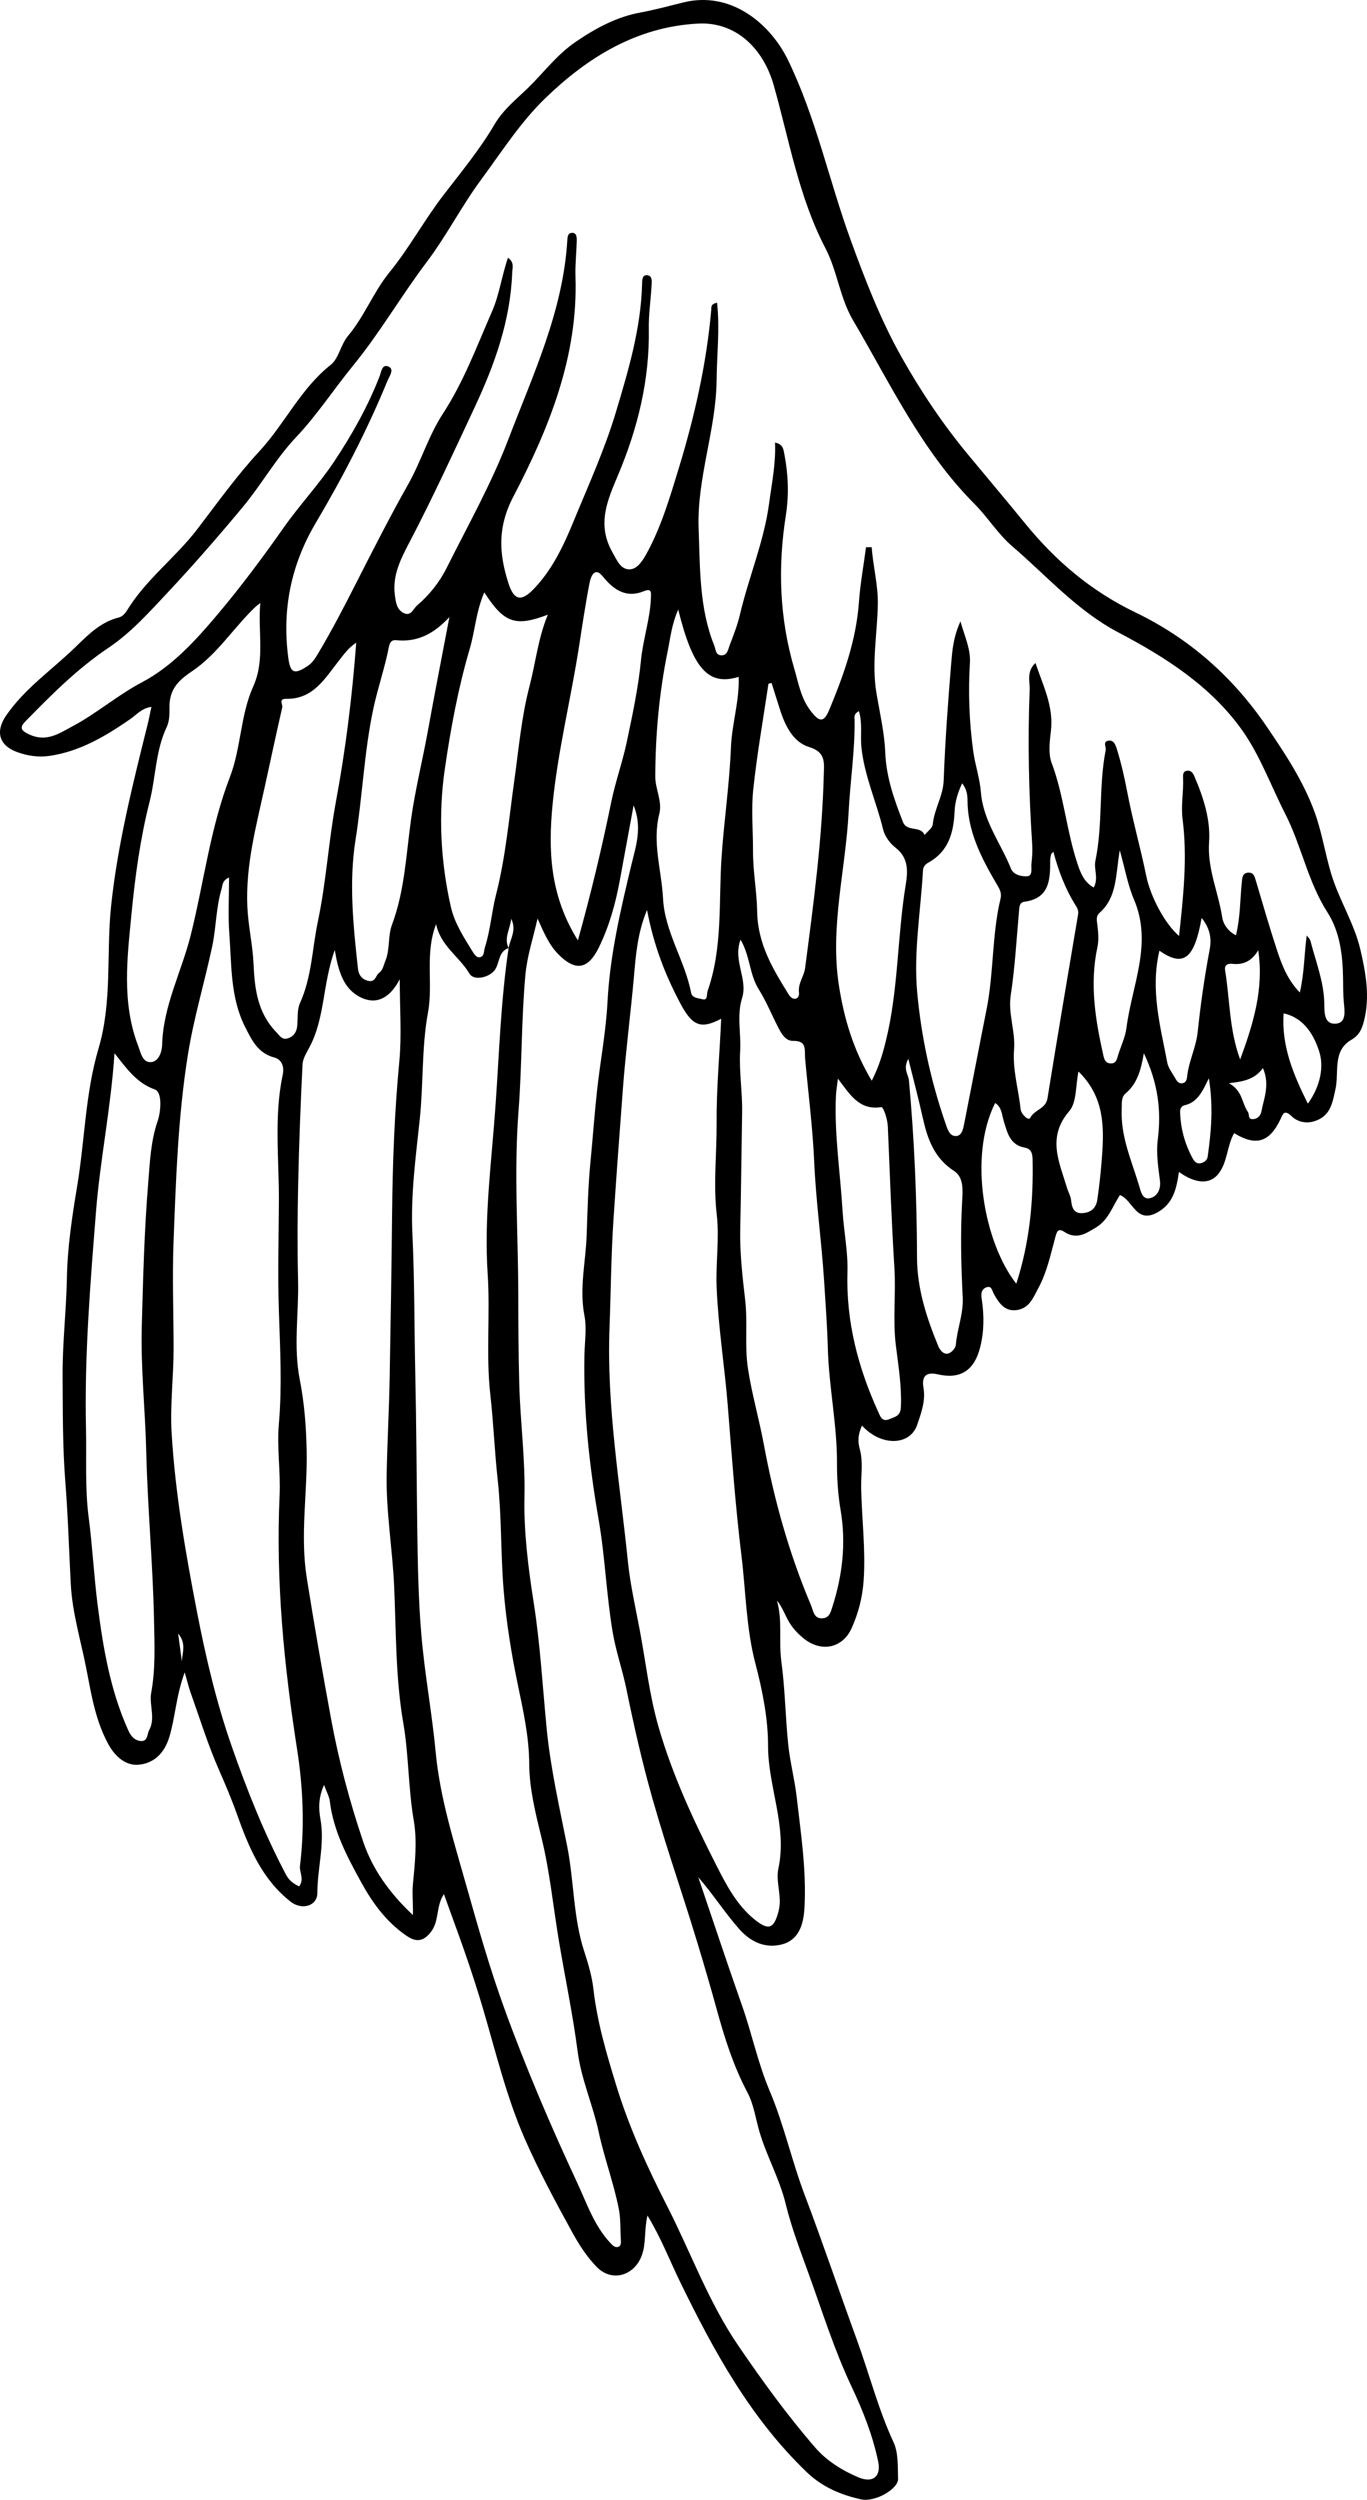 <?xml version="1.0" encoding="utf-8"?>
<!-- Generator: Adobe Illustrator 17.0.0, SVG Export Plug-In . SVG Version: 6.00 Build 0)  -->
<!DOCTYPE svg PUBLIC "-//W3C//DTD SVG 1.1//EN" "http://www.w3.org/Graphics/SVG/1.1/DTD/svg11.dtd">
<svg version="1.1" id="Layer_1" xmlns="http://www.w3.org/2000/svg" xmlns:xlink="http://www.w3.org/1999/xlink" x="0px" y="0px"
	 width="155.08px" height="283.465px" viewBox="0 0 155.08 283.465" enable-background="new 0 0 155.08 283.465"
	 xml:space="preserve">
<g>
	<polygon points="57.698,107.498 57.699,107.5 57.698,107.497 	"/>
	<path d="M154.335,107.706c-0.701-3.017-2.421-5.654-3.31-8.599c-0.706-2.338-1.067-4.793-1.908-7.075
		c-1.29-3.5-3.332-6.588-5.448-9.688c-3.858-5.654-8.797-9.978-14.852-12.895c-5.033-2.424-9.043-5.825-12.535-10.11
		c-2.138-2.623-4.327-5.209-6.484-7.815c-2.875-3.475-5.35-7.175-7.533-11.054c-2.365-4.201-4.101-8.691-5.763-13.26
		c-2.456-6.756-3.923-13.832-7.096-20.379c-1.98-4.083-6.429-7.908-11.891-6.554c-1.618,0.401-3.223,0.839-4.877,1.144
		c-2.657,0.489-5.011,1.746-7.315,3.314c-2.14,1.456-3.618,3.471-5.382,5.195c-1.31,1.282-2.838,2.47-3.841,4.181
		c-1.665,2.839-3.797,5.417-5.792,8.012c-2.18,2.837-3.867,5.984-6.125,8.754c-1.809,2.22-2.842,4.993-4.702,7.212
		c-0.836,0.997-1.057,2.569-1.951,3.274c-3.431,2.708-5.222,6.698-8.114,9.819c-2.55,2.752-4.749,5.834-7.035,8.823
		c-2.484,3.247-5.858,5.72-8.002,9.261c-0.191,0.315-0.535,0.664-0.87,0.745c-2.043,0.498-3.463,1.913-4.875,3.294
		c-2.657,2.598-5.792,4.711-7.937,7.829c-1.232,1.79-0.832,3.38,1.213,4.134c1.198,0.442,2.456,0.642,3.813,0.431
		c3.43-0.533,6.269-2.238,9.045-4.15c0.708-0.488,1.293-1.235,2.409-1.397c-0.169,0.785-0.287,1.417-0.442,2.04
		c-1.683,6.762-3.382,13.503-4.125,20.474c-0.576,5.404,0.154,10.874-1.438,16.248c-1.495,5.046-1.554,10.406-2.42,15.602
		c-0.573,3.435-1.097,6.874-1.162,10.369c-0.069,3.726-0.513,7.423-0.489,11.175c0.026,4.01-0.001,8.053,0.312,12.021
		c0.302,3.833,0.414,7.671,0.612,11.501c0.171,3.31,1.141,6.431,1.766,9.629c0.573,2.931,1.021,5.891,2.522,8.612
		c0.813,1.474,2.021,2.376,3.329,2.29c1.664-0.109,2.956-1.16,3.554-3.108c0.693-2.257,0.761-4.656,1.757-7.375
		c0.312,1.086,0.454,1.698,0.663,2.285c1.04,2.921,1.962,5.895,3.202,8.729c0.733,1.677,1.444,3.339,2.059,5.069
		c1.323,3.726,2.833,7.387,6.113,9.941c1.245,0.969,3.009,0.503,3.011-1.009c0.005-2.801,0.862-5.545,0.347-8.394
		c-0.199-1.099-0.249-2.407,0.415-3.849c0.292,0.808,0.59,1.32,0.655,1.859c0.409,3.374,1.967,6.284,3.566,9.195
		c1.294,2.358,2.854,4.478,5.086,6.018c0.99,0.683,1.85,0.839,2.809-0.395c0.985-1.267,0.545-2.882,1.48-4.302
		c0.337,0.933,0.609,1.7,0.89,2.464c1.264,3.435,2.466,6.888,3.506,10.403c1.477,4.988,2.679,10.085,4.767,14.859
		c1.581,3.614,3.462,7.102,5.364,10.572c0.8,1.46,1.676,2.818,2.808,3.982c1.704,1.752,4.223,1.014,5.092-1.243
		c0.534-1.386,0.267-2.846,0.667-4.589c1.581,2.623,2.544,5.155,3.716,7.557c3.817,7.824,7.942,15.374,14.312,21.509
		c1.808,1.741,3.886,2.601,6.178,3.118c1.604,0.362,4.261-1.176,4.223-2.334c-0.046-1.391,0.045-2.932-0.513-4.135
		c-1.744-3.763-2.756-7.77-4.169-11.638c-1.989-5.448-3.849-10.957-5.9-16.371c-1.486-3.921-2.367-8.02-3.995-11.862
		c-1.329-3.136-2.002-6.465-3.128-9.658c-1.704-4.829-3.311-9.693-4.959-14.543c1.661,1.907,2.979,3.982,4.614,5.842
		c1.342,1.528,2.987,2.239,4.825,1.786c1.953-0.481,2.495-2.248,2.603-4.114c0.246-4.237-0.401-8.414-0.878-12.598
		c-0.226-1.988-0.751-3.942-0.958-5.931c-0.327-3.147-0.359-6.33-0.784-9.461c-0.312-2.303,0.152-4.617-0.502-6.904
		c0.587,0.722,0.864,1.508,1.257,2.231c0.434,0.801,1.038,1.466,1.764,2.059c1.965,1.606,4.409,1.161,5.451-1.147
		c0.776-1.718,1.24-3.529,1.368-5.441c0.235-3.488-0.215-6.949-0.282-10.424c-0.029-1.474,0.231-3.024-0.148-4.399
		c-0.276-1.002-0.195-1.728,0.239-2.716c2.146,2.371,5.447,2.32,6.268-0.096c0.444-1.308,0.965-2.693,0.71-4.188
		c-0.21-1.231,0.206-1.855,1.642-1.522c2.543,0.59,4.11-0.457,4.77-3.004c0.467-1.804,0.477-3.613,0.208-5.446
		c-0.072-0.492-0.169-1.106,0.439-1.387c0.681-0.315,0.722,0.358,0.917,0.705c0.593,1.06,1.261,2.062,2.666,1.831
		c1.381-0.228,1.795-1.376,2.401-2.506c0.963-1.795,1.362-3.725,1.88-5.629c0.195-0.718,0.298-1.214,1.068-0.714
		c1.38,0.895,2.419,0.196,3.58-0.508c1.42-0.861,1.863-2.381,2.717-3.675c1.477,0.573,1.828,3.301,4.236,1.973
		c1.849-1.02,2.177-2.736,2.456-4.596c1.86,1.341,3.494,1.455,4.478,0.216c1.049-1.321,0.952-3.163,1.786-4.615
		c2.439,1.507,3.997,1.051,5.23-1.523c0.297-0.62,0.422-1.237,1.321-0.366c0.586,0.569,1.559,0.858,2.567,0.534
		c1.827-0.587,2.032-2.08,2.377-3.641c0.423-1.917-0.373-4.321,1.795-5.585c0.927-0.54,1.214-1.257,1.437-2.137
		C155.432,113.045,154.952,110.365,154.335,107.706z M17.873,127.155c-0.78,2.282-0.868,4.656-1.059,6.97
		c-0.444,5.391-0.58,10.807-0.73,16.222c-0.132,4.788,0.395,9.5,0.506,14.249c0.15,6.379,0.756,12.738,0.883,19.124
		c0.055,2.778,0.183,5.486-0.324,8.262c-0.242,1.324,0.524,2.874-0.238,4.225c-0.239,0.425-0.122,1.331-1.004,1.209
		c-0.703-0.097-1.075-0.58-1.372-1.242c-2.03-4.517-2.838-9.319-3.459-14.18c-0.422-3.301-0.585-6.624-1.016-9.931
		c-0.433-3.313-0.228-6.71-0.304-10.07c-0.187-8.236,0.487-16.426,1.137-24.629c0.467-5.89,1.683-11.666,2.096-17.933
		c1.451,1.827,2.524,3.373,4.58,4.112C18.421,123.85,18.272,125.988,17.873,127.155z M18.394,118.478
		c-0.018,0.74-0.369,1.933-1.305,1.963c-0.929,0.03-1.109-1.04-1.42-1.857c-1.87-4.902-1.239-9.916-0.755-14.922
		c0.415-4.284,0.992-8.547,2.051-12.73c0.712-2.811,0.679-5.803,1.937-8.467c0.387-0.82,0.313-1.688,0.324-2.416
		c0.03-1.983,1.11-2.959,2.572-3.942c2.864-1.927,4.692-4.916,7.154-7.264c0.179-0.171,0.388-0.31,0.582-0.464
		c-0.312,3.194,0.571,6.406-0.804,9.458c-1.466,3.253-1.37,6.961-2.652,10.287c-2.227,5.78-2.949,11.952-4.439,17.913
		C20.603,110.181,18.504,114.079,18.394,118.478z M32.486,79.241c3.081,0.059,4.402-2.367,5.993-4.363
		c0.526-0.66,0.98-1.357,1.935-2.008c-0.474,6.243-1.215,12.165-2.304,18.021c-0.839,4.513-1.104,9.11-2.045,13.577
		c-0.65,3.087-0.692,6.322-2.035,9.279c-0.357,0.787-0.213,1.797-0.327,2.701c-0.08,0.637-0.448,1.112-1.054,1.296
		c-0.669,0.204-0.905-0.29-1.342-0.745c-2.115-2.2-2.419-4.929-2.547-7.732c-0.099-2.174-0.608-4.289-0.701-6.481
		c-0.199-4.669,0.994-9.083,1.973-13.551c0.661-3.014,1.304-6.032,1.99-9.04C32.096,79.874,31.547,79.223,32.486,79.241z
		 M48.555,82.806c-0.613,3.402-1.459,6.744-1.936,10.195c-0.546,3.95-0.716,8.025-2.149,11.855c-0.482,1.287-0.205,2.782-0.76,4.121
		c-0.199,0.481-0.266,1.023-0.705,1.345c-0.415,0.304-0.397,1.142-1.306,0.883c-0.803-0.228-1.035-0.828-1.098-1.415
		c-0.524-4.847-1.035-9.728-0.266-14.568c0.783-4.93,0.975-9.93,2.013-14.83c0.499-2.355,1.298-4.621,1.757-6.977
		c0.098-0.506,0.262-0.882,0.864-0.82c2.448,0.252,4.299-0.778,6.015-2.624C50.172,74.25,49.328,78.521,48.555,82.806z
		 M53.286,73.585c0.606-2.051,0.712-4.232,1.654-6.414c2.242,3.482,3.525,3.935,7.21,2.529c-1.119,2.709-1.386,5.467-2.076,8.096
		c-0.927,3.531-1.222,7.12-1.725,10.688c-0.611,4.346-0.986,8.708-2.083,12.997c-0.496,1.938-0.63,3.994-1.257,5.946
		c-0.133,0.413-0.046,0.952-0.506,1.105c-0.404,0.134-0.686-0.296-0.885-0.621c-0.983-1.605-2.038-3.189-2.464-5.053
		c-1.179-5.165-1.437-10.511-0.695-15.627C51.119,82.683,51.966,78.057,53.286,73.585z M20.634,188.419
		c-0.127-0.948-0.253-1.895-0.424-3.184C21.196,186.412,20.646,187.453,20.634,188.419z M33.937,213.909
		c-0.592-0.291-1.11-0.61-1.489-1.326c-2.462-4.662-4.4-9.524-6.14-14.499c-1.762-5.039-2.966-10.17-3.979-15.405
		c-1.295-6.688-2.452-13.396-2.858-20.172c-0.191-3.187,0.231-6.462,0.225-9.702c-0.007-3.98-0.16-7.965-0.009-11.939
		c0.27-7.127,0.505-14.274,1.638-21.324c0.661-4.109,1.872-8.127,2.744-12.205c0.461-2.154,0.427-4.398,1.067-6.53
		c0.127-0.423,0.046-0.941,0.85-1.304c0,2.202-0.127,4.29,0.028,6.356c0.269,3.584,0.101,7.26,1.801,10.61
		c0.756,1.489,1.449,2.966,3.324,3.453c0.793,0.206,1.133,1.005,0.939,1.918c-1.012,4.766-0.414,9.583-0.439,14.38
		c-0.022,4.155-0.138,8.315-0.001,12.465c0.141,4.256,0.369,8.513,0,12.757c-0.237,2.728,0.204,5.424,0.081,8.137
		c-0.44,9.652,0.49,19.199,1.977,28.729c0.682,4.369,0.883,8.821,0.336,13.254C33.936,212.323,34.563,213.041,33.937,213.909z
		 M46.844,217.158c-2.751-2.584-4.607-5.279-5.636-8.308c-1.551-4.567-2.789-9.258-3.664-14.017
		c-0.975-5.309-1.906-10.628-2.75-15.959c-0.767-4.849,0.112-9.721-0.009-14.585c-0.065-2.631-0.266-5.256-0.772-7.815
		c-0.746-3.776-0.106-7.533-0.198-11.295c-0.09-3.667-0.066-7.339,0.013-11.007c0.096-4.492,0.271-8.984,0.493-13.472
		c0.033-0.666,0.459-1.337,0.791-1.959c1.757-3.295,1.471-7.118,2.865-11.027c0.386,2.333,0.948,4.253,2.677,5.242
		c2.084,1.192,3.653,0.093,4.695-1.916c0,3.263,0.235,6.32-0.05,9.327c-0.54,5.697-0.758,11.396-0.817,17.11
		c-0.064,6.261-0.163,12.528-0.277,18.778c-0.066,3.583-0.269,7.256-0.341,10.867c-0.084,4.256,0.662,8.521,0.851,12.791
		c0.228,5.164,0.154,10.367,1.034,15.456c0.634,3.668,0.554,7.377,1.187,11.043c0.41,2.372,0.131,4.897-0.099,7.328
		C46.743,214.696,46.869,215.625,46.844,217.158z M70.157,254.778c-0.382,0.134-0.652-0.152-0.95-0.474
		c-1.811-1.959-2.627-4.432-3.721-6.781c-3.028-6.501-5.845-13.08-8.291-19.827c-1.644-4.535-2.959-9.161-4.267-13.792
		c-1.415-5.015-3.013-10.017-3.502-15.221c-0.423-4.503-1.266-8.945-1.638-13.469c-0.323-3.929-0.398-7.869-0.45-11.768
		c-0.078-5.882-0.099-11.773-0.226-17.655c-0.116-5.317-0.077-10.636-0.329-15.956c-0.203-4.289,0.377-8.595,0.833-12.885
		c0.429-4.039,0.207-8.174,0.939-12.145c0.604-3.281-0.385-6.63,0.918-10.017c0.519,2.498,2.651,3.694,3.786,5.619
		c0.519,0.88,2.386,0.414,2.949-0.526c0.48-0.802,0.358-1.987,1.49-2.378c0-0.001,0-0.001,0-0.002
		c-0.088-0.089-0.132-0.135-0.132-0.135c-0.047-0.048-0.002-0.004,0.132,0.133c-0.543-1.101,0.137-2.078,0.304-3.312
		c0.627,1.317-0.123,2.285-0.304,3.312l0.001,0.004c0,0-0.001,0.001-0.001,0.001c-0.874,5.876-1.062,11.8-1.473,17.715
		c-0.444,6.408-1.331,12.789-0.902,19.222c0.304,4.565-0.208,9.152,0.3,13.679c0.363,3.241,0.49,6.496,0.844,9.737
		c0.448,4.096,0.329,8.251,0.661,12.364c0.293,3.635,0.872,7.232,1.619,10.824c0.609,2.928,1.274,5.883,1.291,8.972
		c0.016,2.799,0.713,5.6,1.396,8.38c0.944,3.844,1.324,7.825,1.981,11.742c0.699,4.17,1.574,8.315,2.118,12.504
		c0.411,3.162,1.733,6.052,2.395,9.148c0.614,2.873,1.684,5.726,2.269,8.659c0.226,1.13,0.156,2.317,0.233,3.477
		C70.455,254.26,70.468,254.669,70.157,254.778z M81.29,227.788c0.891,3.236,1.903,6.473,3.507,9.493
		c0.727,1.368,0.93,3.013,1.384,4.528c0.822,2.746,2.253,5.255,2.943,8.073c0.671,2.742,1.693,5.405,2.656,8.069
		c1.537,4.253,2.899,8.598,4.824,12.672c1.306,2.762,2.397,5.531,3.017,8.484c0.363,1.727-0.604,2.497-2.238,1.81
		c-1.843-0.776-3.602-1.88-4.887-3.361c-3.165-3.65-5.996-7.553-8.733-11.561c-3.391-4.965-5.374-10.538-8.061-15.799
		c-2.259-4.422-4.314-8.916-5.769-13.649c-1.109-3.606-2.185-7.225-2.616-11.031c-0.154-1.36-0.579-2.833-1.033-4.219
		c-1.268-3.869-1.153-7.971-1.937-11.931c-0.878-4.435-1.893-8.853-2.331-13.368c-0.462-4.758-0.729-9.548-1.469-14.262
		c-0.63-4.012-1.136-8.053-1.047-12.059c0.094-4.255-0.476-8.453-0.59-12.679c-0.092-3.422-0.109-6.895-0.115-10.297
		c-0.011-6.886-0.504-13.773,0.028-20.685c0.396-5.144,0.313-10.343,0.784-15.494c0.196-2.146,0.902-4.244,1.376-6.364
		c0.713,1.578,1.28,2.962,2.362,4.055c1.947,1.969,3.381,1.722,4.613-0.815c1.176-2.418,1.885-4.992,2.368-7.631
		c0.493-2.694,0.99-5.386,1.554-8.45c1.019,2.517,0.24,4.701-0.235,6.68c-1.239,5.166-2.452,10.294-2.728,15.637
		c-0.175,3.399-0.835,6.771-1.2,10.164c-0.28,2.599-0.466,5.231-0.719,7.806c-0.277,2.815-0.348,5.658-0.444,8.452
		c-0.104,3.027-0.854,6.036-0.25,9.144c0.275,1.413,0.019,3.042-0.008,4.572c-0.11,6.236,0.546,12.381,1.613,18.52
		c0.736,4.233,0.883,8.568,1.599,12.806c0.363,2.149,1.107,4.248,1.55,6.414c0.853,4.17,1.795,8.333,2.957,12.426
		c0.913,3.215,1.929,6.411,2.966,9.596C78.517,218.249,79.971,222.999,81.29,227.788z M62.694,91.163
		c0.593-6.021,2.069-11.89,2.994-17.854c0.371-2.393,0.727-4.802,1.191-7.186c0.083-0.43,0.259-1.013,0.576-1.183
		c0.443-0.238,0.811,0.293,1.099,0.631c1.212,1.421,2.593,2.253,4.518,1.458c0.883-0.365,0.79,0.217,0.769,0.788
		c-0.089,2.391-0.891,4.66-1.123,7.044c-0.302,3.101-0.96,6.174-1.604,9.231c-0.487,2.312-1.302,4.556-1.774,6.869
		c-1.049,5.136-2.265,10.224-3.779,15.675C62.376,101.549,62.174,96.436,62.694,91.163z M88.305,211.877
		c-0.333,1.546,0.454,3.176,0.02,4.84c-0.517,1.983-1.116,2.251-2.751,0.92c-2.025-1.649-3.21-3.962-4.334-6.171
		c-2.577-5.066-4.989-10.254-6.556-15.731c-1.016-3.549-1.426-7.271-2.109-10.907c-0.489-2.599-1.082-5.18-1.35-7.82
		c-0.892-8.805-2.419-17.535-2.078-26.474c0.157-4.11,0.182-8.261,0.456-12.36c0.327-4.9,0.692-9.82,1.062-14.714
		c0.321-4.257,0.876-8.498,1.255-12.744c0.211-2.369,0.386-4.89,1.483-7.537c0.74,3.945,2.025,7.288,3.734,10.517
		c1.353,2.558,2.281,3.097,4.677,1.823c-0.171,3.975-0.545,7.926-0.518,11.817c0.024,3.454-0.389,6.928,0.017,10.413
		c0.313,2.691-0.125,5.435-0.015,8.185c0.181,4.53,0.905,8.981,1.266,13.476c0.454,5.66,0.859,11.323,1.547,16.962
		c0.5,4.089,0.541,8.294,1.579,12.238c0.817,3.104,1.444,6.297,1.442,9.33C87.126,202.649,89.332,207.104,88.305,211.877z
		 M74.337,88.066c0.016-4.776,0.446-9.518,1.407-14.216c0.305-1.491,0.441-3,1.196-4.73c1.673,6.771,3.442,8.682,6.858,7.632
		c0.102,2.724-0.771,5.326-0.876,7.993c-0.164,4.181-0.788,8.319-1.067,12.493c-0.338,5.04,0.146,10.213-1.577,15.121
		c-0.133,0.38,0.056,1.136-0.608,0.946c-0.41-0.117-1.144-0.107-1.263-0.721c-0.71-3.676-2.992-6.904-3.188-10.695
		c-0.165-3.195-1.248-6.347-0.424-9.597C75.159,90.854,74.332,89.468,74.337,88.066z M94.419,182.241
		c-0.17,0.528-0.324,1.197-1.069,1.265c-1.032,0.094-1.09-0.877-1.329-1.44c-2.493-5.88-4.203-11.992-5.366-18.27
		c-0.533-2.873-1.357-5.697-1.8-8.581c-0.397-2.581-0.017-5.224-0.322-7.84c-0.311-2.654-0.614-5.388-0.556-7.987
		c0.1-4.421,0.136-8.846,0.214-13.27c0.041-2.329-0.361-4.622-0.222-6.965c0.117-1.98-0.396-4.005,0.216-5.971
		c0.683-2.194-1.065-4.244-0.173-6.627c1.084,1.82,0.994,3.92,2.062,5.626c0.892,1.423,1.516,3.012,2.304,4.503
		c0.337,0.638,0.803,1.362,1.573,1.346c1.65-0.034,1.296,1.015,1.389,2.039c0.351,3.872,0.853,7.754,1.024,11.616
		c0.2,4.533,0.834,9.014,1.125,13.53c0.167,2.578,0.357,5.182,0.429,7.744c0.122,4.342,1.052,8.595,1.034,12.953
		c-0.007,1.746,0.117,3.59,0.416,5.357C95.998,175.018,95.571,178.66,94.419,182.241z M85.456,89.491
		c0.424-4.003,1.133-7.976,1.722-11.961c0.118-0.028,0.236-0.057,0.354-0.085c0.325,1.033,0.646,2.068,0.978,3.099
		c0.581,1.803,1.501,3.625,3.283,4.166c1.907,0.58,1.695,1.787,1.663,3.073c-0.182,7.382-1.164,14.69-2.122,21.999
		c-0.124,0.949-0.824,1.7-0.691,2.793c0.085,0.696-0.662,1.007-1.149,0.225c-1.803-2.894-3.534-5.76-3.596-9.403
		c-0.038-2.281-0.48-4.57-0.472-6.878C85.435,94.175,85.21,91.809,85.456,89.491z M100.903,160.92
		c-0.829,0.356-1.025-0.281-1.265-0.807c-2.303-5.048-3.667-10.279-3.499-15.899c0.069-2.318-0.421-4.648-0.56-6.979
		c-0.257-4.331-0.945-8.637-0.745-12.993c0.025-0.551,0.125-1.098,0.224-1.933c1.381,1.827,2.417,3.614,4.909,3.233
		c0.257-0.039,0.717,1.338,0.753,2.194c0.226,5.349,0.417,10.7,0.746,16.043c0.181,2.94-0.197,5.905,0.165,8.795
		c0.292,2.329,0.67,4.608,0.57,6.975C102.157,160.601,101.533,160.65,100.903,160.92z M100.476,118.121
		c-0.356,1.429-0.768,2.841-1.58,4.429c-2.116-3.541-3.145-7.088-3.725-10.803c-1.037-6.644,0.769-13.113,1.102-19.67
		c0.177-3.483,0.723-6.941,0.674-10.436c-0.004-0.281-0.139-0.67,0.493-0.999c0.42,1.364,0.147,2.771,0.281,4.074
		c0.336,3.271,1.712,6.227,2.47,9.361c0.185,0.763,0.781,1.564,1.414,2.054c1.499,1.16,1.385,2.725,1.143,4.209
		C101.781,106.242,101.929,112.285,100.476,118.121z M108.437,152.504c-0.028,0.359-0.485,0.869-0.844,0.975
		c-0.569,0.169-0.992-0.445-1.155-0.844c-1.317-3.211-2.396-6.498-2.406-10.022c-0.018-6.71-0.303-13.407-0.915-20.09
		c-0.063-0.691-0.71-1.299-0.074-2.458c0.59,2.383,1.15,4.47,1.615,6.577c0.538,2.44,1.289,4.664,3.578,6.14
		c1.113,0.718,0.986,2.225,0.92,3.357c-0.211,3.665-0.128,7.318,0.061,10.972C109.315,148.969,108.579,150.687,108.437,152.504z
		 M109.421,127.23c-0.125,0.631-0.248,1.534-0.922,1.589c-0.787,0.064-1.02-0.807-1.257-1.495
		c-1.662-4.811-2.738-9.819-3.192-14.816c-0.414-4.55,0.398-9.211,0.661-13.824c0.026-0.452,0.292-0.695,0.647-0.893
		c2.272-1.269,2.828-3.409,2.935-5.779c0.05-1.108,0.368-2.139,0.856-3.193c0.486,0.62,0.61,1.24,0.61,1.9
		c-0.001,3.509,1.539,6.503,3.241,9.417c0.344,0.59,0.677,1.046,0.504,1.772c-0.985,4.123-0.756,8.401-1.582,12.548
		C111.074,118.71,110.266,122.974,109.421,127.23z M115.293,145.567c-3.613-4.601-5.48-14.377-2.397-20.494
		c0.761,0.484,0.75,1.319,0.977,2.059c0.398,1.296,0.694,2.697,2.373,3.001c0.704,0.128,0.879,0.612,0.895,1.283
		C117.252,136.212,116.798,140.926,115.293,145.567z M118.831,124.55c-0.192,1.194-1.479,1.267-1.961,2.216
		c-0.182,0.358-1.024-0.404-1.088-1.005c-0.238-2.259-0.925-4.456-0.739-6.78c0.163-2.046-0.699-4.023-0.377-6.146
		c0.477-3.146,0.655-6.337,0.936-9.511c0.043-0.48,0.043-0.995,0.608-1.07c2.799-0.374,2.935-2.417,2.93-4.571
		c-0.001-0.26,0.038-0.524,0.095-0.777c0.022-0.1,0.142-0.178,0.266-0.324c0.57,2.148,1.337,4.177,2.494,6.033
		c0.218,0.35,0.383,0.637,0.31,1.068C121.133,110.636,119.952,117.589,118.831,124.55z M125.018,131.12
		c-0.123,1.657-0.29,3.292-0.534,4.931c-0.154,1.032-0.822,1.476-1.739,1.514c-0.913,0.039-1.147-0.618-1.227-1.429
		c-0.05-0.503-0.336-0.979-0.484-1.476c-0.869-2.905-2.283-5.708,0.273-8.67c0.857-0.993,0.702-2.862,1.042-4.489
		C125.226,124.326,125.28,127.607,125.018,131.12z M126.832,119.69c-0.135,0.448-0.217,0.921-0.829,0.897
		c-0.564-0.021-0.716-0.395-0.829-0.898c-0.915-4.062-1.575-8.125-0.675-12.296c0.17-0.792,0.094-1.661-0.003-2.479
		c-0.064-0.538-0.205-1.003,0.269-1.427c1.965-1.758,1.788-4.215,2.267-7.078c0.607,2.156,0.91,3.947,1.605,5.571
		c2.155,5.029-0.233,9.745-0.844,14.577C127.657,117.625,127.147,118.642,126.832,119.69z M130.495,135.859
		c-0.899,0.239-1.085-0.79-1.277-1.432c-0.844-2.82-2.093-5.546-1.966-8.602c0.028-0.664-0.084-1.392,0.427-1.822
		c1.272-1.07,1.736-2.511,2.086-4.573c1.626,3.431,1.993,6.528,1.577,9.807c-0.191,1.507,0.049,3.09,0.246,4.619
		C131.722,134.884,131.282,135.65,130.495,135.859z M133.283,122.192c-0.317-0.553-0.748-1.101-0.861-1.702
		c-0.78-4.128-1.944-8.237-0.89-12.688c2.733,1.913,3.967,0.935,4.788-3.717c0.874,1.113,1.176,2.19,0.908,3.606
		c-0.581,3.076-1.027,6.185-1.351,9.299c-0.183,1.772-1.024,3.35-1.205,5.101c-0.033,0.316-0.129,0.679-0.52,0.744
		C133.673,122.913,133.471,122.52,133.283,122.192z M137.01,131.136c-0.063,0.454-0.395,0.659-0.783,0.761
		c-0.469,0.123-0.744-0.211-0.928-0.549c-0.895-1.65-1.379-3.418-1.421-5.3c-0.008-0.368,0.18-0.644,0.529-0.724
		c1.389-0.316,1.97-1.462,2.733-3.058C137.668,125.585,137.393,128.361,137.01,131.136z M143.1,126.036
		c-0.081,0.445-0.406,0.838-0.948,0.87c-0.618,0.037-0.391-0.544-0.584-0.819c-0.695-0.991-0.592-2.419-2.157-3.258
		c1.649-0.187,2.907-0.411,3.865-1.715C144.091,123.039,143.376,124.529,143.1,126.036z M138.982,110.02
		c-0.085-0.522,0.207-0.798,0.836-0.725c1.253,0.145,2.231-0.35,2.922-1.549c0.664,4.414-0.585,8.41-2.049,12.393
		C139.454,116.828,139.527,113.375,138.982,110.02z M148.372,125.149c-1.746-3.486-2.996-6.633-2.751-10.237
		c2.391,0.518,3.474,2.578,4.034,4.311C150.186,120.868,149.871,123.058,148.372,125.149z M151.556,116.078
		c-1.402,0.109-1.296-1.361-1.32-2.347c-0.061-2.455-0.971-4.706-1.569-7.032c-0.059-0.23-0.279-0.418-0.423-0.626
		c-0.299,2.171-0.263,4.224-0.786,6.476c-1.428-1.494-2.054-3.178-2.609-4.868c-0.845-2.576-1.593-5.183-2.368-7.782
		c-0.135-0.453-0.23-0.945-0.813-0.949c-0.757-0.005-0.741,0.66-0.792,1.137c-0.205,1.937-0.157,3.905-0.661,5.969
		c-0.97-0.475-1.463-1.372-1.557-2.006c-0.426-2.862-1.709-5.52-1.493-8.57c0.18-2.543-0.651-5.099-1.69-7.494
		c-0.173-0.398-0.435-0.683-0.884-0.577c-0.403,0.094-0.391,0.499-0.377,0.809c0.07,1.563-0.257,3.108-0.054,4.688
		c0.568,4.405,0.072,8.785-0.4,13.227c-1.686-1.437-3.271-4.591-3.717-6.782c-0.649-3.192-1.551-6.333-2.16-9.531
		c-0.321-1.686-0.695-3.34-1.21-4.972c-0.147-0.467-0.363-0.934-0.89-0.865c-0.73,0.096-0.274,0.691-0.35,1.084
		c-0.808,4.145-0.302,8.411-1.165,12.547c-0.201,0.962,0.391,1.946-0.189,3.028c-1.08-0.604-1.478-1.603-1.842-2.692
		c-1.249-3.742-1.538-7.722-2.932-11.441c-0.409-1.091-0.212-2.469-0.076-3.692c0.301-2.708-0.87-5.012-1.761-7.639
		c-1.049,0.986-0.62,2.14-0.656,3.028c-0.233,5.837-0.102,11.676,0.286,17.508c0.048,0.714,0.007,1.442-0.08,2.153
		c-0.066,0.543,0.197,1.455-0.502,1.501c-0.587,0.039-1.537-0.151-1.82-0.858c-1.153-2.883-3.159-5.397-3.417-8.686
		c-0.122-1.551-0.657-3.081-0.875-4.675c-0.454-3.334-0.572-6.648-0.372-9.985c0.094-1.553-0.547-2.864-1.074-4.704
		c-0.821,1.829-0.927,3.318-1.047,4.753c-0.37,4.421-0.688,8.85-0.854,13.282c-0.066,1.781-1.075,3.248-1.237,4.973
		c-0.041,0.432-0.604,0.814-0.928,1.22c-0.447-1.1-1.998-0.309-2.453-1.473c-0.992-2.539-1.893-5.043-2.008-7.859
		c-0.092-2.223-0.608-4.463-0.988-6.676c-0.592-3.45,0.095-6.814,0.142-10.215c0.03-2.193-0.548-4.266-0.693-6.418
		c-0.215,0.002-0.43,0.003-0.645,0.005c-0.276,2.08-0.657,4.153-0.807,6.242c-0.308,4.306-1.735,8.277-3.37,12.208
		c-0.627,1.508-1.142,1.341-2.064,0.163c-1.146-1.464-1.411-3.171-1.906-4.86c-1.677-5.735-1.871-11.513-0.945-17.389
		c0.366-2.323,0.27-4.684-0.19-7.011c-0.101-0.511-0.157-1.036-1.04-1.221c0.1,2.372-0.369,4.624-0.673,6.897
		c-0.58,4.343-2.313,8.369-3.305,12.596c-0.281,1.199-0.738,2.362-1.178,3.517c-0.172,0.451-0.248,1.125-0.922,1.118
		c-0.678-0.007-0.636-0.657-0.821-1.117c-1.708-4.254-1.597-8.73-1.769-13.2c-0.222-5.771,1.988-11.214,2.04-16.929
		c0.026-2.886,0.377-5.781,0.05-8.738c-0.75,0.148-0.634,0.529-0.657,0.796c-0.542,6.185-1.923,12.224-3.731,18.123
		c-0.978,3.191-1.937,6.455-3.561,9.442c-0.478,0.879-1.086,1.841-1.949,1.873c-1.045,0.038-1.459-1.027-1.999-1.99
		c-1.77-3.16-0.512-5.902,0.681-8.739c2.23-5.303,3.576-10.787,3.473-16.59c-0.029-1.619,0.226-3.242,0.313-4.865
		c0.023-0.433,0.114-1.079-0.451-1.163c-0.627-0.093-0.615,0.557-0.625,0.977c-0.124,5.032-1.555,9.826-2.977,14.565
		c-1.274,4.248-3.136,8.325-4.828,12.44c-1.118,2.719-2.386,5.386-4.447,7.551c-1.422,1.493-2.268,1.388-2.907-0.608
		c-1.055-3.295-1.288-6.298,0.558-9.834c4.04-7.736,7.349-15.877,7.045-24.939c-0.046-1.365,0.116-2.736,0.144-4.105
		c0.007-0.372-0.021-0.894-0.558-0.857c-0.489,0.034-0.493,0.529-0.517,0.915c-0.495,8.006-3.878,15.149-6.675,22.474
		c-1.94,5.081-4.608,9.806-7.03,14.646c-0.779,1.558-1.941,3.031-3.328,4.211c-0.451,0.384-0.697,1.293-1.547,0.851
		c-0.768-0.399-0.859-1.165-0.973-1.979c-0.33-2.359,0.757-4.316,1.759-6.239c2.588-4.967,4.927-10.047,7.298-15.117
		c2.273-4.86,4.044-9.817,4.249-15.237c0.021-0.563,0.276-1.148-0.477-1.707c-0.718,2.061-0.969,4.169-1.817,6.107
		c-1.717,3.924-3.21,7.965-5.558,11.563c-1.648,2.524-2.473,5.408-3.94,8.007c-2.077,3.679-3.993,7.451-5.911,11.217
		c-1.392,2.735-2.799,5.457-4.379,8.091c-0.313,0.522-0.625,0.983-1.127,1.315c-1.512,1.003-1.965,0.831-2.2-0.979
		c-0.708-5.44,0.313-10.504,3.131-15.261c3.077-5.193,5.851-10.555,8.146-16.146c0.181-0.44,0.796-1.241,0.121-1.559
		c-0.766-0.361-0.849,0.619-1.028,1.08c-1.328,3.423-3.121,6.615-5.139,9.647c-1.753,2.634-3.951,4.968-5.772,7.56
		c-2.37,3.375-4.869,6.721-7.487,9.823c-2.403,2.847-5.101,5.856-8.563,7.68c-2.762,1.456-5.117,3.51-7.852,4.975
		c-1.518,0.813-2.966,1.845-4.905,0.956c-0.938-0.43-1.192-0.758-0.466-1.5c2.946-3.011,5.888-5.973,9.445-8.357
		c2.507-1.68,4.608-4.027,6.698-6.256c2.931-3.127,5.749-6.367,8.492-9.661c2.127-2.554,3.8-5.552,6.041-7.917
		c2.419-2.555,4.301-5.467,6.494-8.149c3.032-3.707,5.455-7.905,8.347-11.735c2.254-2.985,3.943-6.321,6.152-9.315
		c2.328-3.156,4.483-6.532,7.271-9.235c4.8-4.653,10.396-8.137,17.378-8.5c4.244-0.221,7.379,2.781,8.57,6.986
		c1.762,6.219,2.834,12.668,5.877,18.507c1.341,2.575,1.624,5.607,3.12,8.148c4.23,7.186,7.775,14.806,13.796,20.843
		c1.492,1.496,2.653,3.406,4.274,4.794c3.926,3.362,7.348,7.302,12.054,9.774c5.351,2.811,10.504,6.105,14.049,11.119
		c2.023,2.862,3.245,6.286,4.86,9.441c1.849,3.613,2.557,7.688,4.793,11.174c1.408,2.194,1.732,4.859,1.769,7.489
		c0.013,0.912,0,1.828,0.088,2.733C152.549,114.675,152.745,115.985,151.556,116.078z"/>
</g>
</svg>
